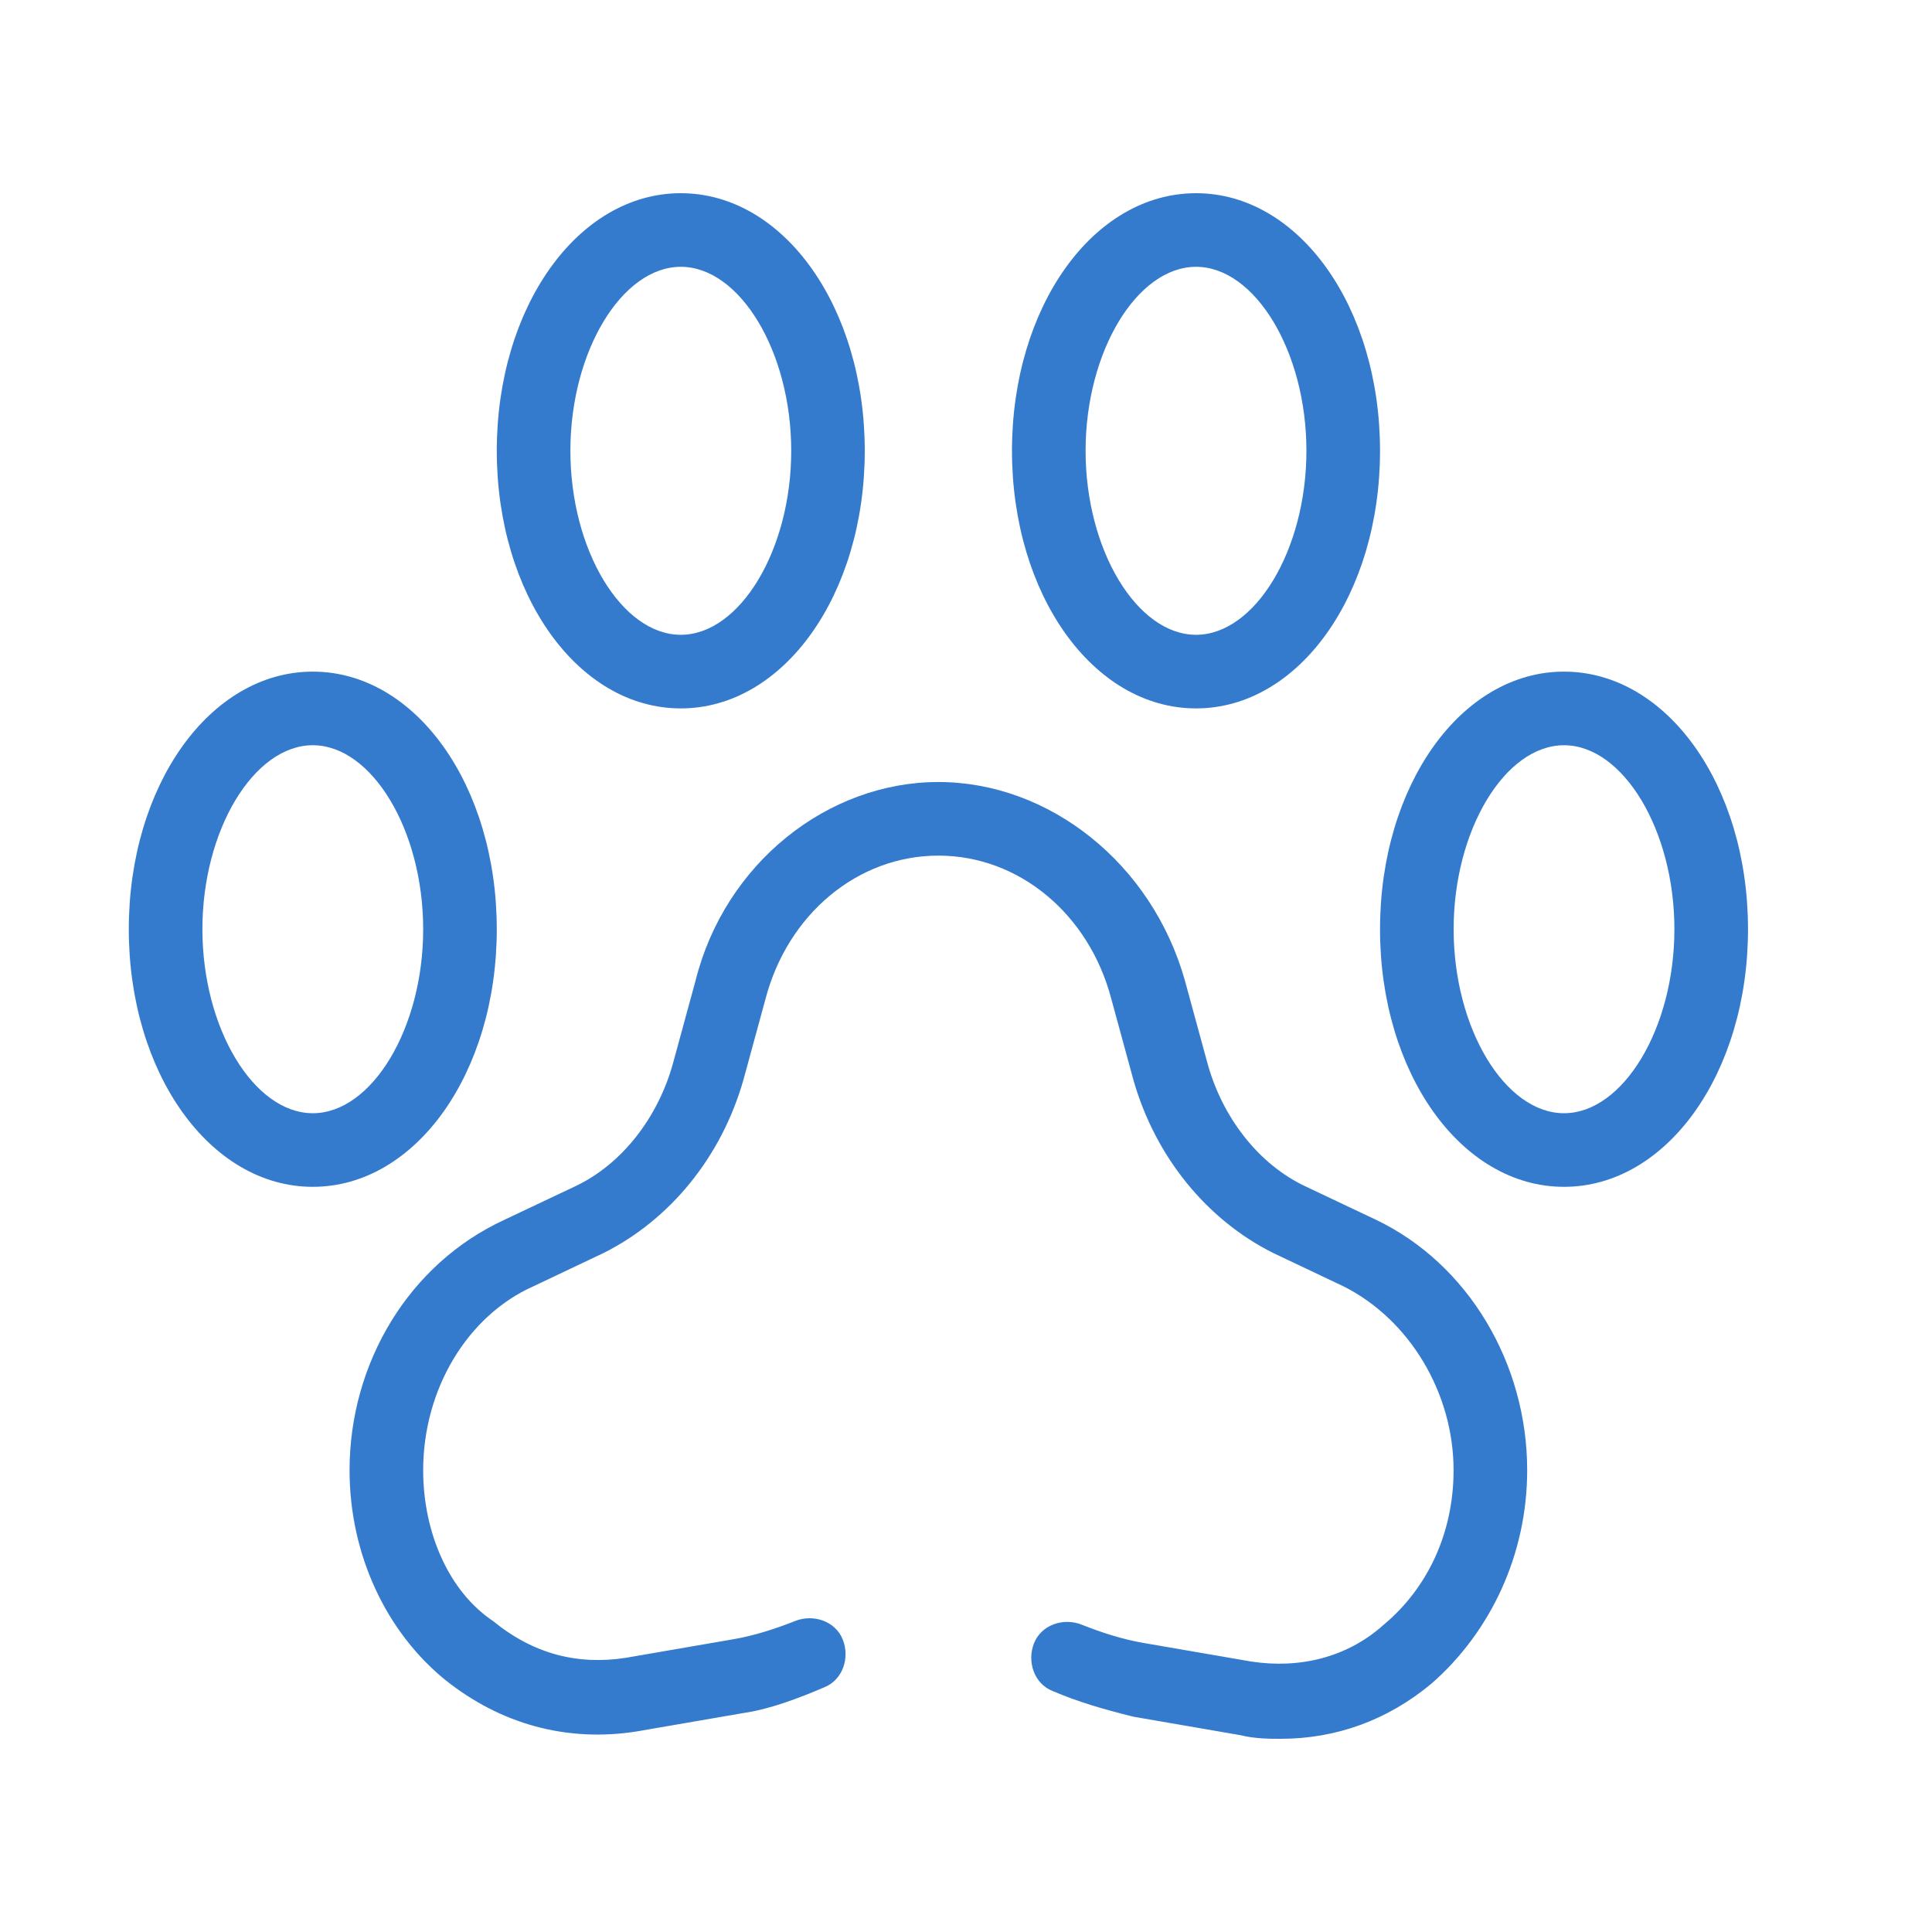 <svg width="30" height="30" viewBox="0 0 30 30" fill="none" xmlns="http://www.w3.org/2000/svg">
<path d="M10.571 3C8.971 3 7.714 4.771 7.714 7C7.714 9.229 8.971 11 10.571 11C12.171 11 13.428 9.229 13.428 7C13.428 4.771 12.171 3 10.571 3ZM10.571 9.857C9.657 9.857 8.857 8.543 8.857 7C8.857 5.457 9.657 4.143 10.571 4.143C11.486 4.143 12.286 5.457 12.286 7C12.286 8.543 11.486 9.857 10.571 9.857Z" fill="#357BCD"/>
<path d="M18.572 3C16.971 3 15.714 4.771 15.714 7C15.714 9.229 16.971 11 18.572 11C20.172 11 21.429 9.229 21.429 7C21.429 4.771 20.172 3 18.572 3ZM18.572 9.857C17.657 9.857 16.857 8.543 16.857 7C16.857 5.457 17.657 4.143 18.572 4.143C19.486 4.143 20.286 5.457 20.286 7C20.286 8.543 19.486 9.857 18.572 9.857Z" fill="#357BCD"/>
<path d="M24.286 10.429C22.686 10.429 21.429 12.2 21.429 14.429C21.429 16.657 22.686 18.429 24.286 18.429C25.886 18.429 27.143 16.657 27.143 14.429C27.143 12.2 25.886 10.429 24.286 10.429ZM24.286 17.286C23.372 17.286 22.572 15.972 22.572 14.429C22.572 12.886 23.372 11.572 24.286 11.572C25.2 11.572 26 12.886 26 14.429C26 15.972 25.2 17.286 24.286 17.286Z" fill="#357BCD"/>
<path d="M4.857 10.429C3.257 10.429 2 12.2 2 14.429C2 16.657 3.257 18.429 4.857 18.429C6.457 18.429 7.714 16.657 7.714 14.429C7.714 12.2 6.457 10.429 4.857 10.429ZM4.857 17.286C3.943 17.286 3.143 15.972 3.143 14.429C3.143 12.886 3.943 11.572 4.857 11.572C5.771 11.572 6.571 12.886 6.571 14.429C6.571 15.972 5.771 17.286 4.857 17.286Z" fill="#357BCD"/>
<path d="M21.371 18.943L20.286 18.429C19.543 18.086 18.971 17.343 18.743 16.486L18.4 15.229C17.886 13.4 16.286 12.143 14.571 12.143C12.857 12.143 11.257 13.4 10.8 15.229L10.457 16.486C10.228 17.343 9.657 18.086 8.914 18.429L7.828 18.943C6.343 19.629 5.428 21.172 5.428 22.829C5.428 24.143 6 25.343 6.914 26.086C7.771 26.771 8.8 27.057 9.886 26.886L11.543 26.6C11.943 26.543 12.4 26.372 12.8 26.2C13.086 26.086 13.2 25.743 13.086 25.457C12.971 25.172 12.628 25.057 12.343 25.172C12.057 25.286 11.714 25.4 11.371 25.457L9.714 25.743C8.971 25.857 8.286 25.686 7.657 25.172C6.971 24.714 6.571 23.8 6.571 22.829C6.571 21.572 7.257 20.429 8.286 19.972L9.371 19.457C10.4 18.943 11.2 17.971 11.543 16.771L11.886 15.514C12.229 14.2 13.314 13.286 14.571 13.286C15.829 13.286 16.914 14.2 17.257 15.514L17.6 16.771C17.943 17.971 18.743 18.943 19.771 19.457L20.857 19.972C21.886 20.486 22.571 21.629 22.571 22.829C22.571 23.8 22.171 24.657 21.486 25.229C20.914 25.743 20.171 25.914 19.428 25.8L17.771 25.514C17.428 25.457 17.086 25.343 16.8 25.229C16.514 25.114 16.171 25.229 16.057 25.514C15.943 25.8 16.057 26.143 16.343 26.257C16.743 26.429 17.143 26.543 17.6 26.657L19.257 26.943C19.486 27 19.714 27 19.886 27C20.743 27 21.543 26.714 22.228 26.143C23.143 25.343 23.714 24.143 23.714 22.829C23.714 21.172 22.8 19.629 21.371 18.943Z" fill="#357BCD"/>
</svg>
